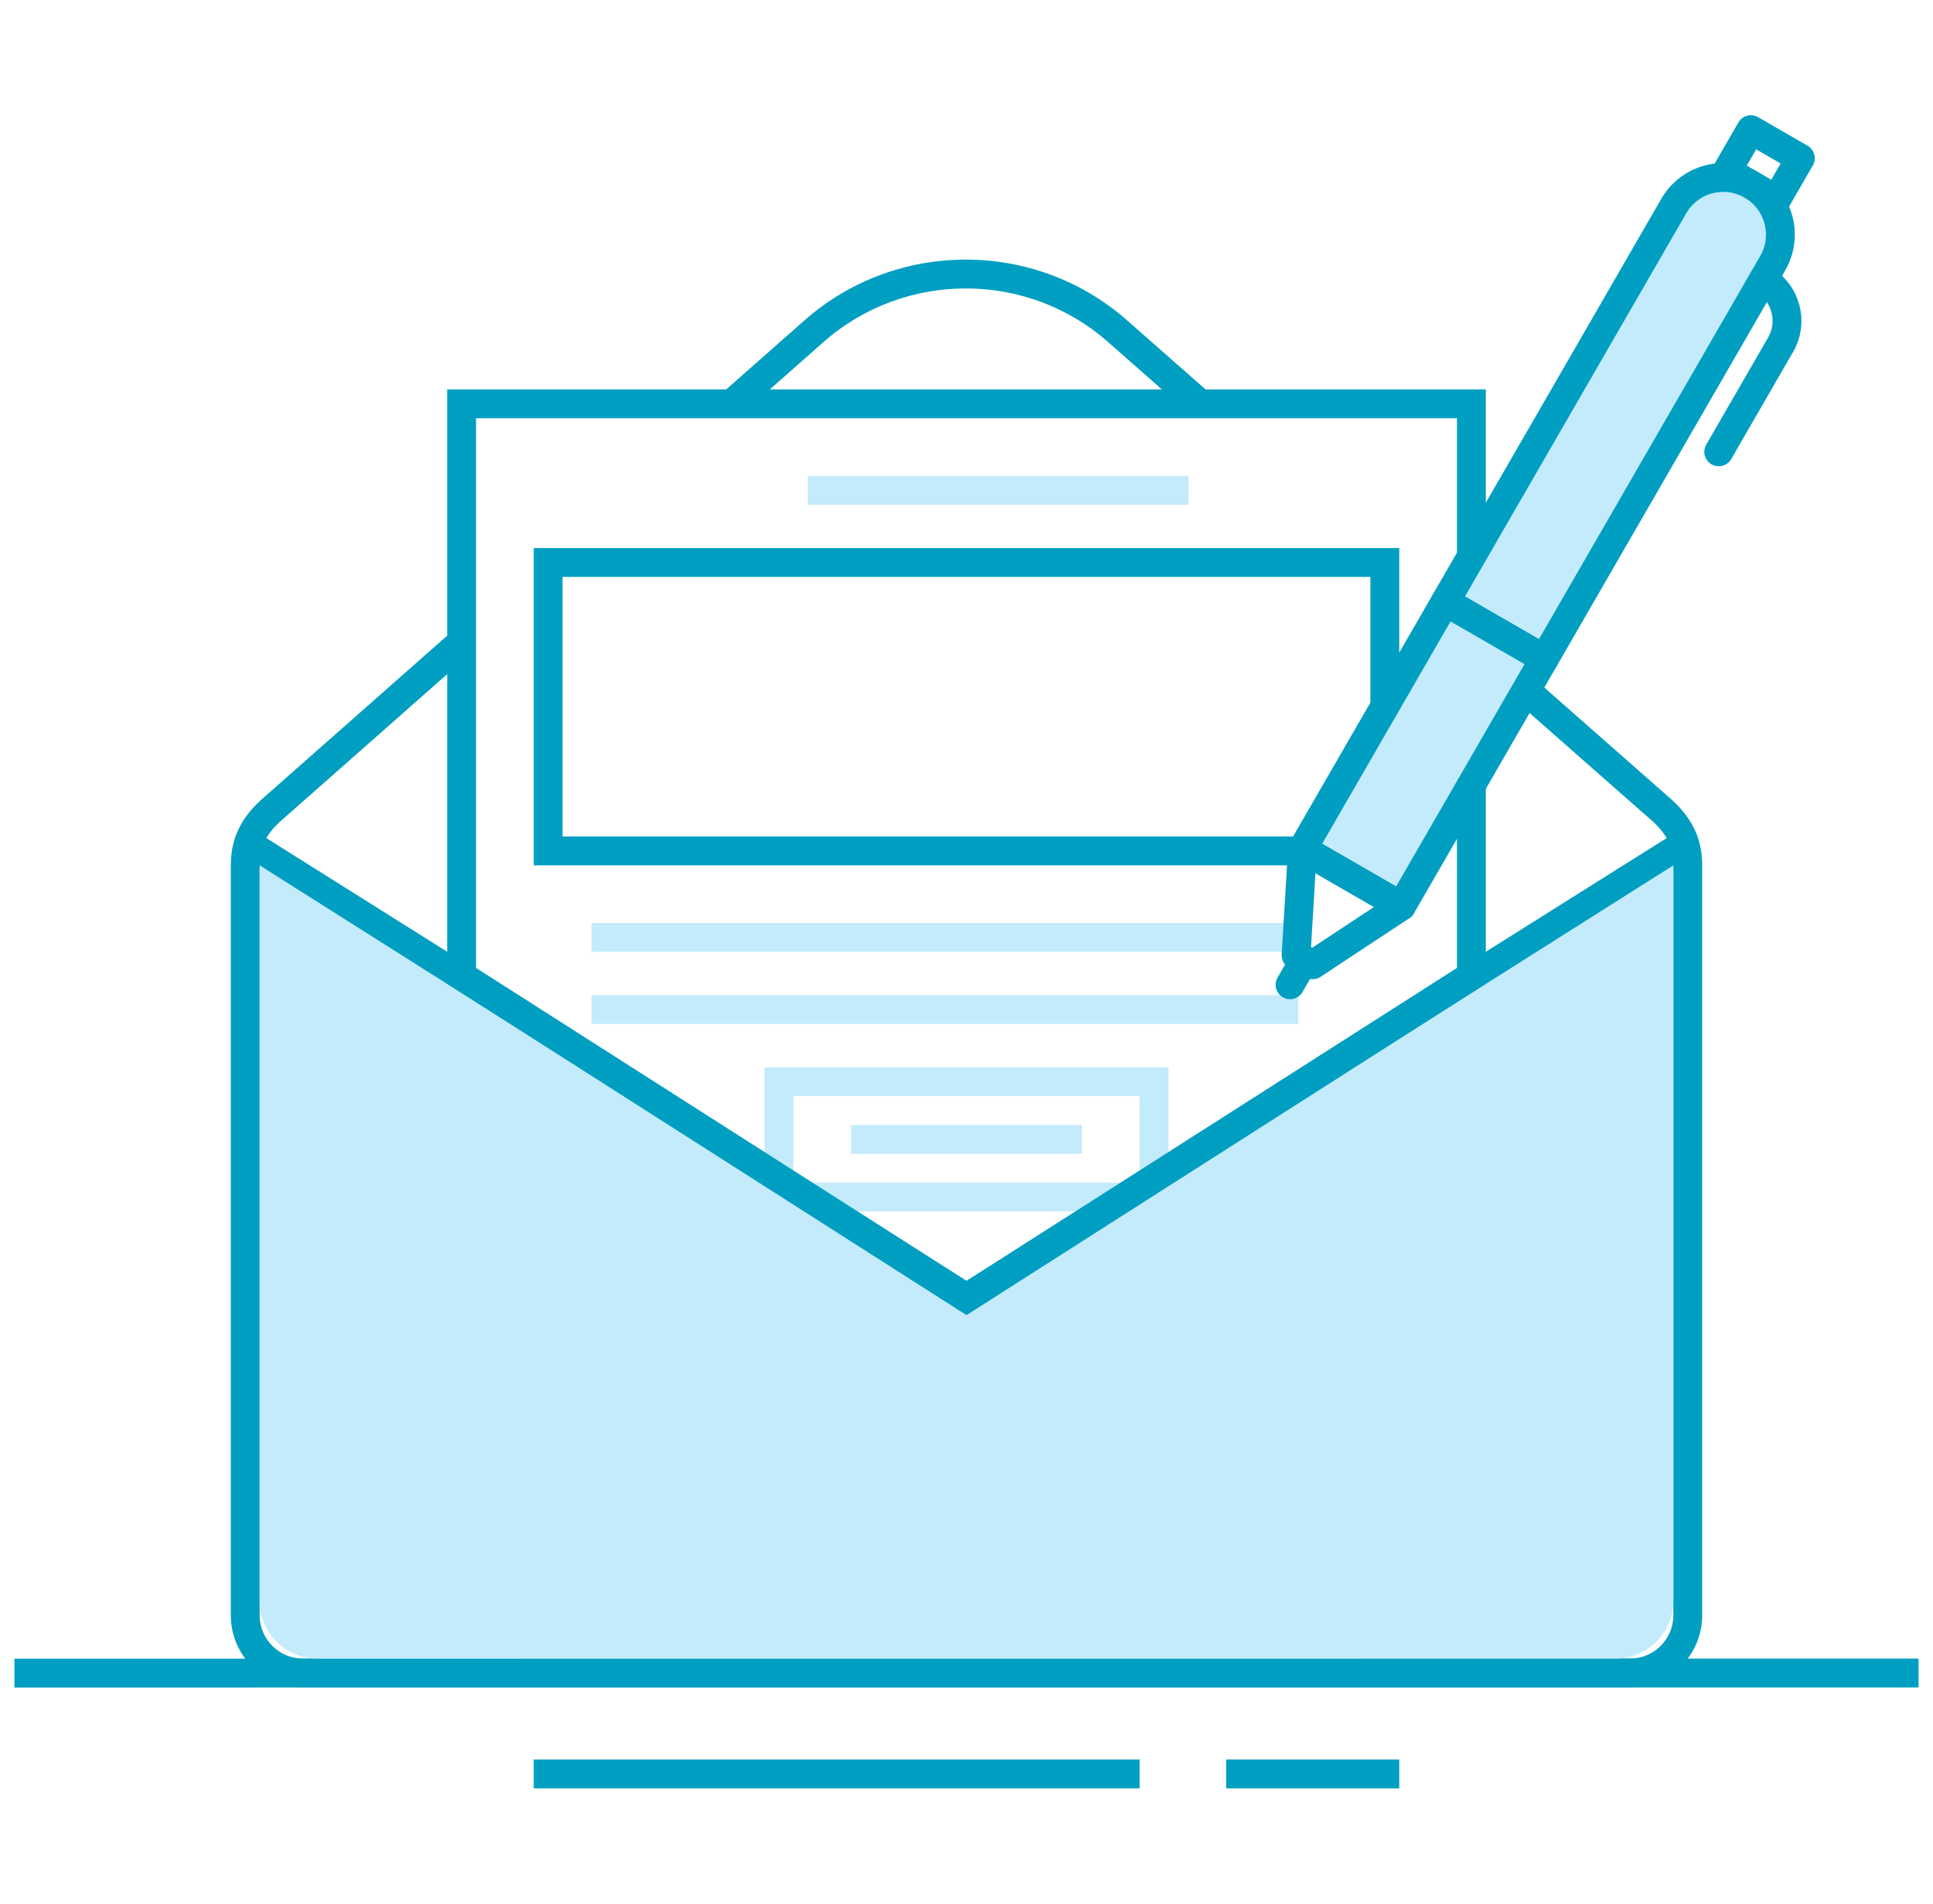 <svg width="134" height="132" viewBox="0 0 134 132" fill="none" xmlns="http://www.w3.org/2000/svg">
<path d="M19 56L19.647 56.762L19.654 56.756L19.662 56.75L19 56ZM56.4 22.988L57.062 23.738L57.063 23.737L56.4 22.988ZM77.5 22.988L76.837 23.737L76.839 23.739L77.5 22.988ZM115 55.999L114.339 56.75L114.346 56.755L114.353 56.761L115 55.999ZM116 90.5V112H118V90.5H116ZM113 115H21V117H113V115ZM18 112V60H16V112H18ZM18 60C18 58.652 18.517 57.722 19.647 56.762L18.353 55.238C16.883 56.485 16 57.936 16 60H18ZM57.063 23.737C62.685 18.754 71.215 18.754 76.837 23.737L78.163 22.24C71.785 16.587 62.115 16.587 55.737 22.24L57.063 23.737ZM114.353 56.761C115.483 57.721 116 58.652 116 60H118C118 57.936 117.117 56.484 115.647 55.237L114.353 56.761ZM116 60V85.5H118V60H116ZM116 85.5V90.5H118V85.5H116ZM19.662 56.75L32.691 45.25L31.367 43.75L18.338 55.25L19.662 56.75ZM105.339 48.827C108.114 51.269 111.066 53.868 114.339 56.75L115.661 55.248C112.387 52.367 109.435 49.768 106.661 47.326L105.339 48.827ZM76.839 23.739C77.807 24.591 79.182 25.801 80.315 26.799C80.882 27.297 81.388 27.743 81.752 28.064C81.934 28.224 82.081 28.353 82.182 28.442C82.233 28.487 82.272 28.521 82.299 28.545C82.312 28.557 82.322 28.566 82.329 28.572C82.332 28.575 82.335 28.577 82.337 28.578C82.338 28.579 82.338 28.579 82.339 28.58C82.339 28.58 82.339 28.58 82.339 28.58C82.339 28.58 82.339 28.58 82.339 28.58C82.339 28.58 82.339 28.581 82.339 28.581C82.339 28.581 82.339 28.581 83 27.83C83.661 27.079 83.661 27.079 83.661 27.079C83.661 27.079 83.661 27.079 83.661 27.079C83.66 27.079 83.66 27.079 83.66 27.079C83.66 27.078 83.659 27.078 83.658 27.077C83.656 27.076 83.654 27.073 83.65 27.07C83.644 27.064 83.633 27.055 83.62 27.044C83.594 27.02 83.554 26.986 83.504 26.941C83.403 26.852 83.256 26.723 83.074 26.562C82.709 26.242 82.203 25.796 81.637 25.298C80.504 24.3 79.129 23.09 78.161 22.238L76.839 23.739ZM51.577 28.58L57.062 23.738L55.738 22.239L50.253 27.08L51.577 28.58ZM21 115C19.343 115 18 113.657 18 112H16C16 114.761 18.239 117 21 117V115ZM116 112C116 113.657 114.657 115 113 115V117C115.761 117 118 114.761 118 112H116Z" fill="#009FC1"/>
<path d="M38 123H78" stroke="#009FC1" stroke-width="2" stroke-miterlimit="10" stroke-linecap="square"/>
<path d="M86 123H96" stroke="#009FC1" stroke-width="2" stroke-miterlimit="10" stroke-linecap="square"/>
<path d="M2 116.008L132 116" stroke="#009FC1" stroke-width="2" stroke-miterlimit="10" stroke-linecap="square"/>
<path d="M18 59L32 67.8L67 90L102 67.8L116 59" stroke="#009FC1" stroke-width="2" stroke-miterlimit="10" stroke-linecap="round"/>
<path d="M91 59H38V39H96V51" stroke="#009FC1" stroke-width="2"/>
<path d="M90 70L41 70" stroke="#C4EBFC" stroke-width="2"/>
<rect x="54" y="75" width="26" height="8" stroke="#C4EBFC" stroke-width="2"/>
<path d="M75 79H59" stroke="#C4EBFC" stroke-width="2"/>
<path d="M82.4 34L56 34" stroke="#C4EBFC" stroke-width="2"/>
<path d="M90 65L41 65" stroke="#C4EBFC" stroke-width="2"/>
<path d="M18 60L67 91L116 60V111C116 113.209 114.209 115 112 115H22C19.791 115 18 113.209 18 111L18 60Z" fill="#C4EBFC"/>
<path d="M102 28V35V42.746V50.492V67.66L67 90L32 67.66V28H102Z" stroke="#009FC1" stroke-width="2" stroke-miterlimit="10" stroke-linecap="square"/>
<path d="M89.43 68.281L90.419 66.566" stroke="#009FC1" stroke-width="2" stroke-linecap="round" stroke-linejoin="round"/>
<path d="M116.03 14.287C117.124 12.393 119.545 11.744 121.439 12.838C123.334 13.931 123.982 16.353 122.889 18.247L107.049 45.683L100.19 41.723L116.03 14.287Z" fill="#C4EBFC" stroke="#009FC1" stroke-width="2" stroke-linecap="round" stroke-linejoin="round"/>
<path d="M122.229 19.39V19.39C123.807 20.302 124.348 22.32 123.437 23.898L119.147 31.329" stroke="#009FC1" stroke-width="2" stroke-linecap="round" stroke-linejoin="round"/>
<rect x="121.375" y="8.99" width="3.96" height="3.3" transform="rotate(30 121.375 8.99)" stroke="#009FC1" stroke-width="2" stroke-linecap="round" stroke-linejoin="round"/>
<rect x="100.19" y="41.723" width="7.92" height="19.8" transform="rotate(30 100.19 41.723)" fill="#C4EBFC" stroke="#009FC1" stroke-width="2" stroke-linecap="round" stroke-linejoin="round"/>
<path d="M90.29 58.87L97.149 62.83L90.991 66.896L89.848 66.236L90.29 58.87Z" stroke="#009FC1" stroke-width="2" stroke-linecap="round" stroke-linejoin="round"/>
</svg>
